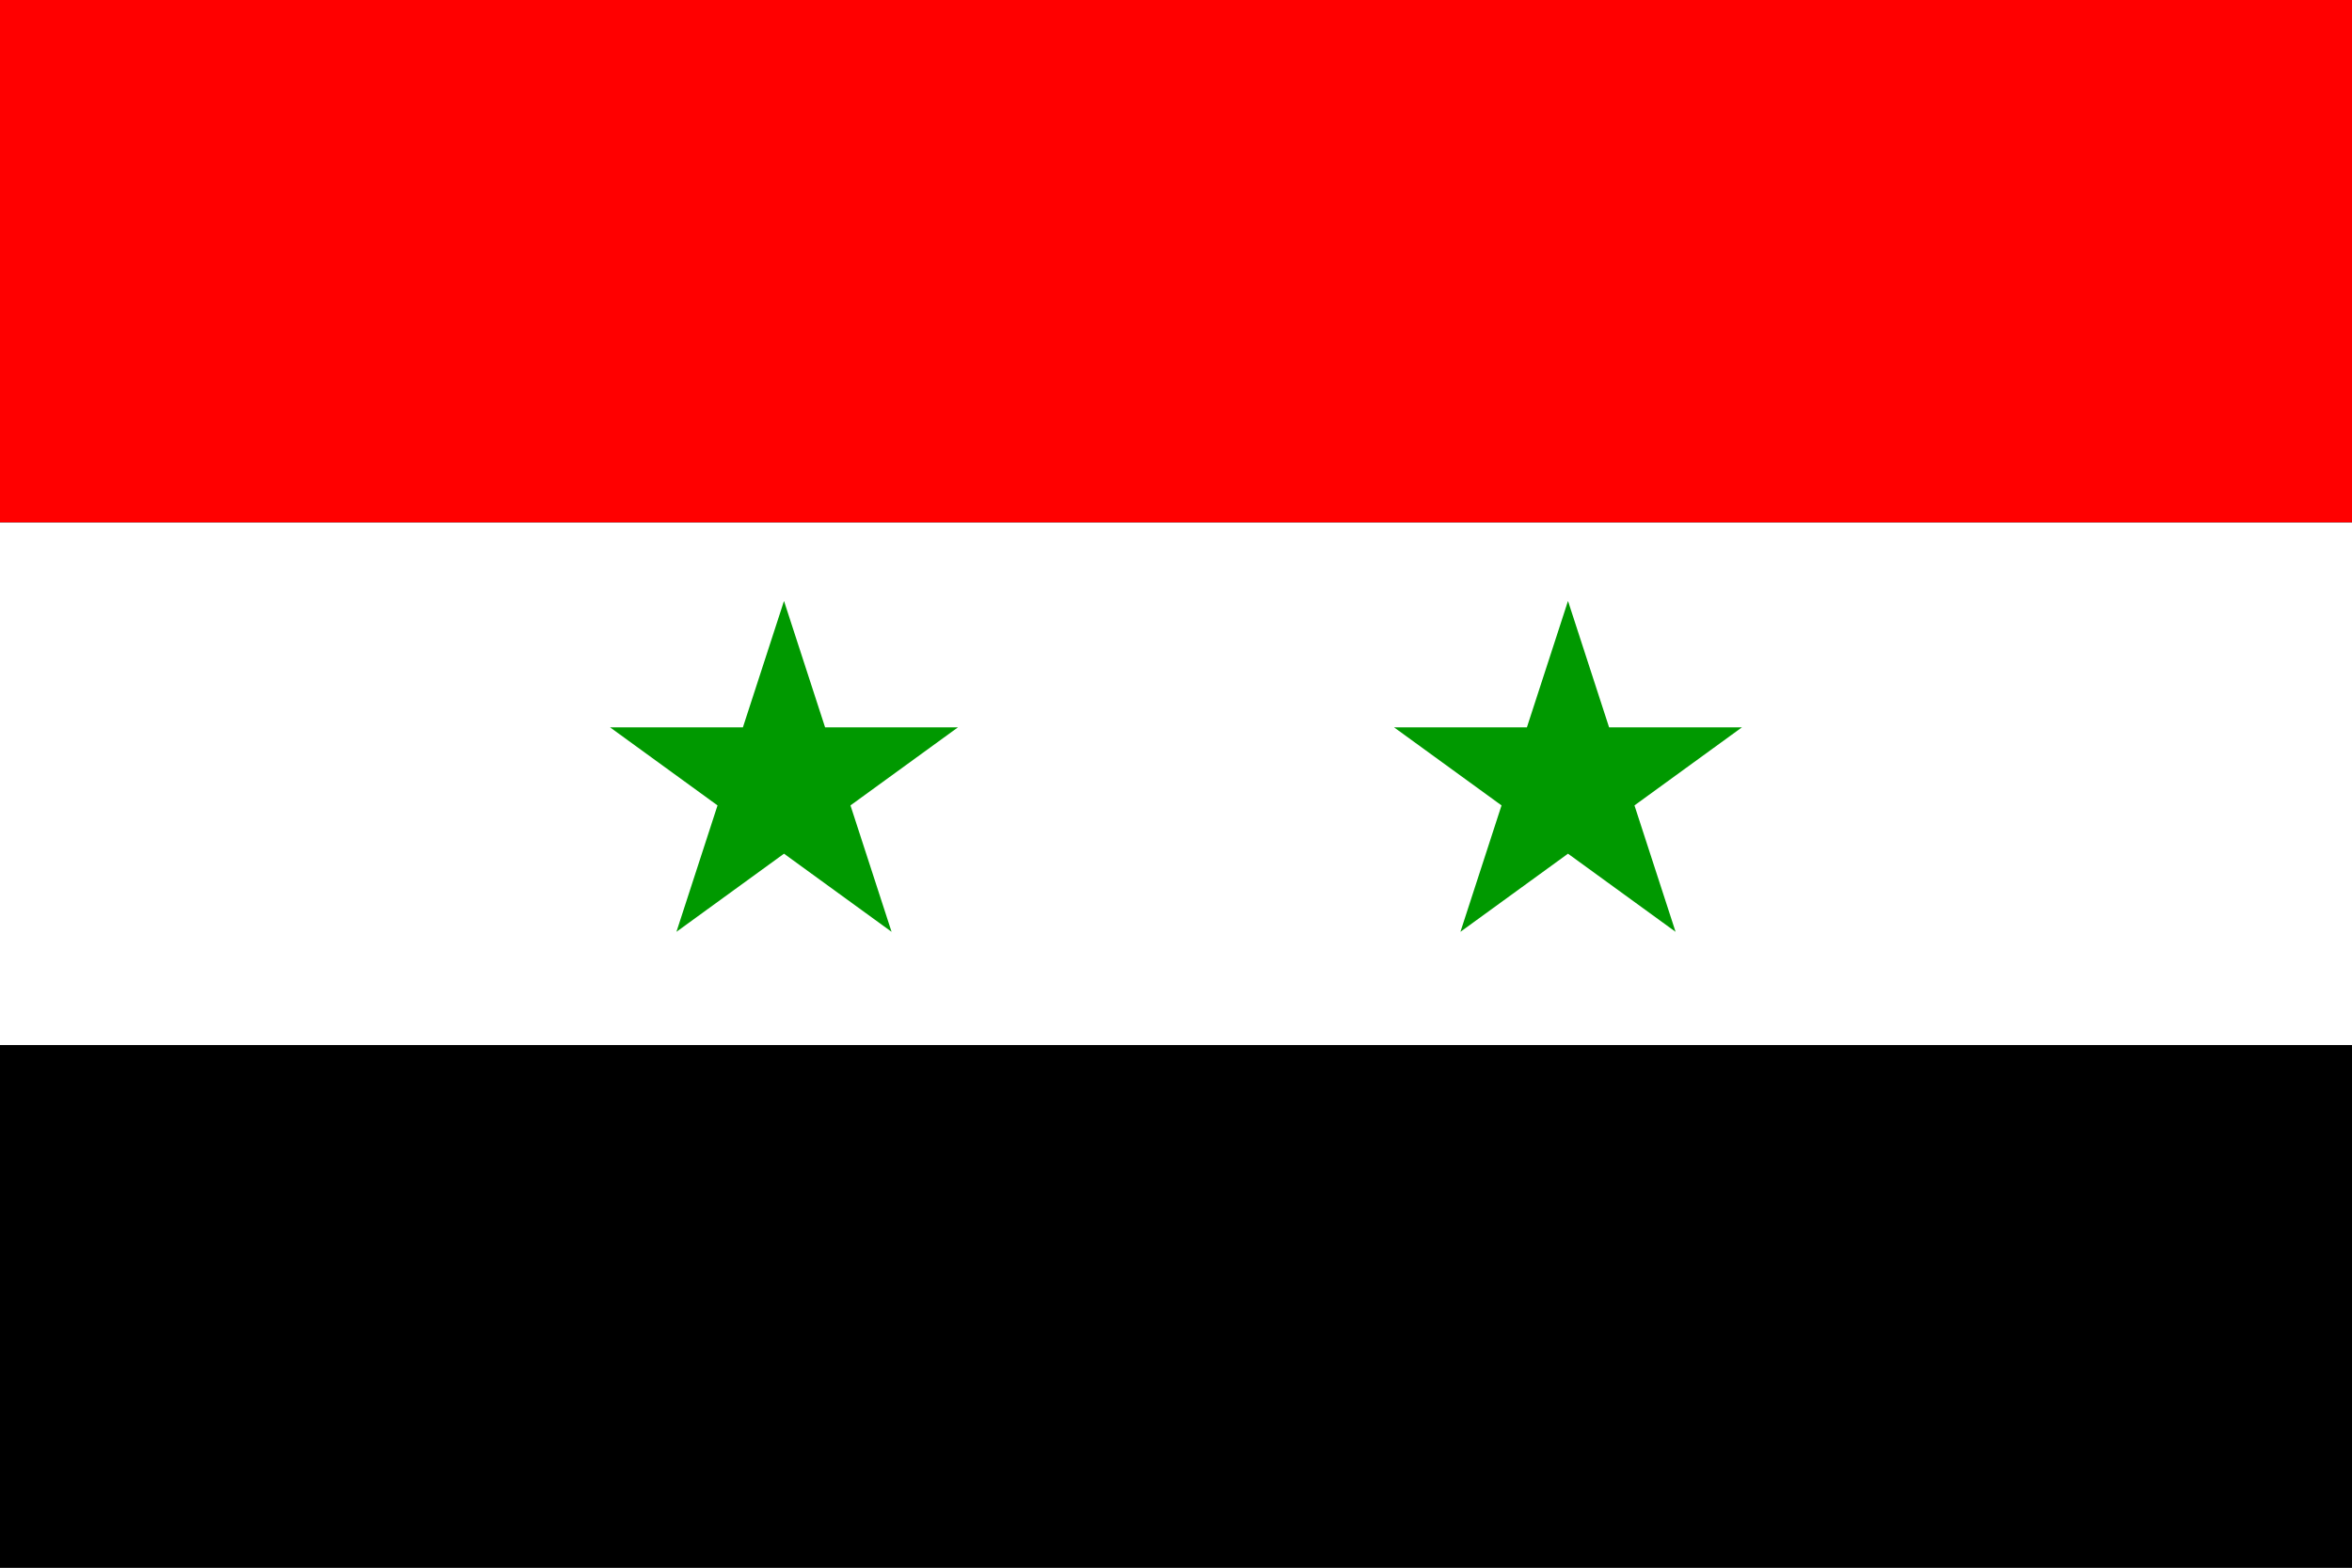 <?xml version="1.0" encoding="UTF-8" ?>
<!DOCTYPE svg PUBLIC "-//W3C//DTD SVG 1.1//EN" 
  "http://www.w3.org/Graphics/SVG/1.1/DTD/svg11.dtd">
<svg xmlns="http://www.w3.org/2000/svg" xmlns:xlink="http://www.w3.org/1999/xlink" version="1.1"
    viewBox="0 0 9 6" preserveAspectRatio="xMinYMin meet">
<rect x="0" y="0" width="9" height="6" fill="#333333" stroke="none"/>
<title>Flag of Syria</title>
<style>
svg {background: url(../checkerboard.svg); }
</style>
<defs>
<polygon id="star" points="0,-1 
    0.588,0.809
    -0.951,-0.309
    0.951,-0.309
    -0.588,0.809" 
    transform="scale(0.7)" />
</defs>
<rect width="100%" height="2" fill="#FF0000" />
<rect width="100%" height="2" y="2" fill="white" />
<rect width="100%" height="2" y="4" fill="black" />
<g transform="translate(0,3)" fill="#009900">
<use xlink:href="#star" transform="translate(3,0)" />
<use xlink:href="#star" transform="translate(6,0)" />
</g>
</svg>
